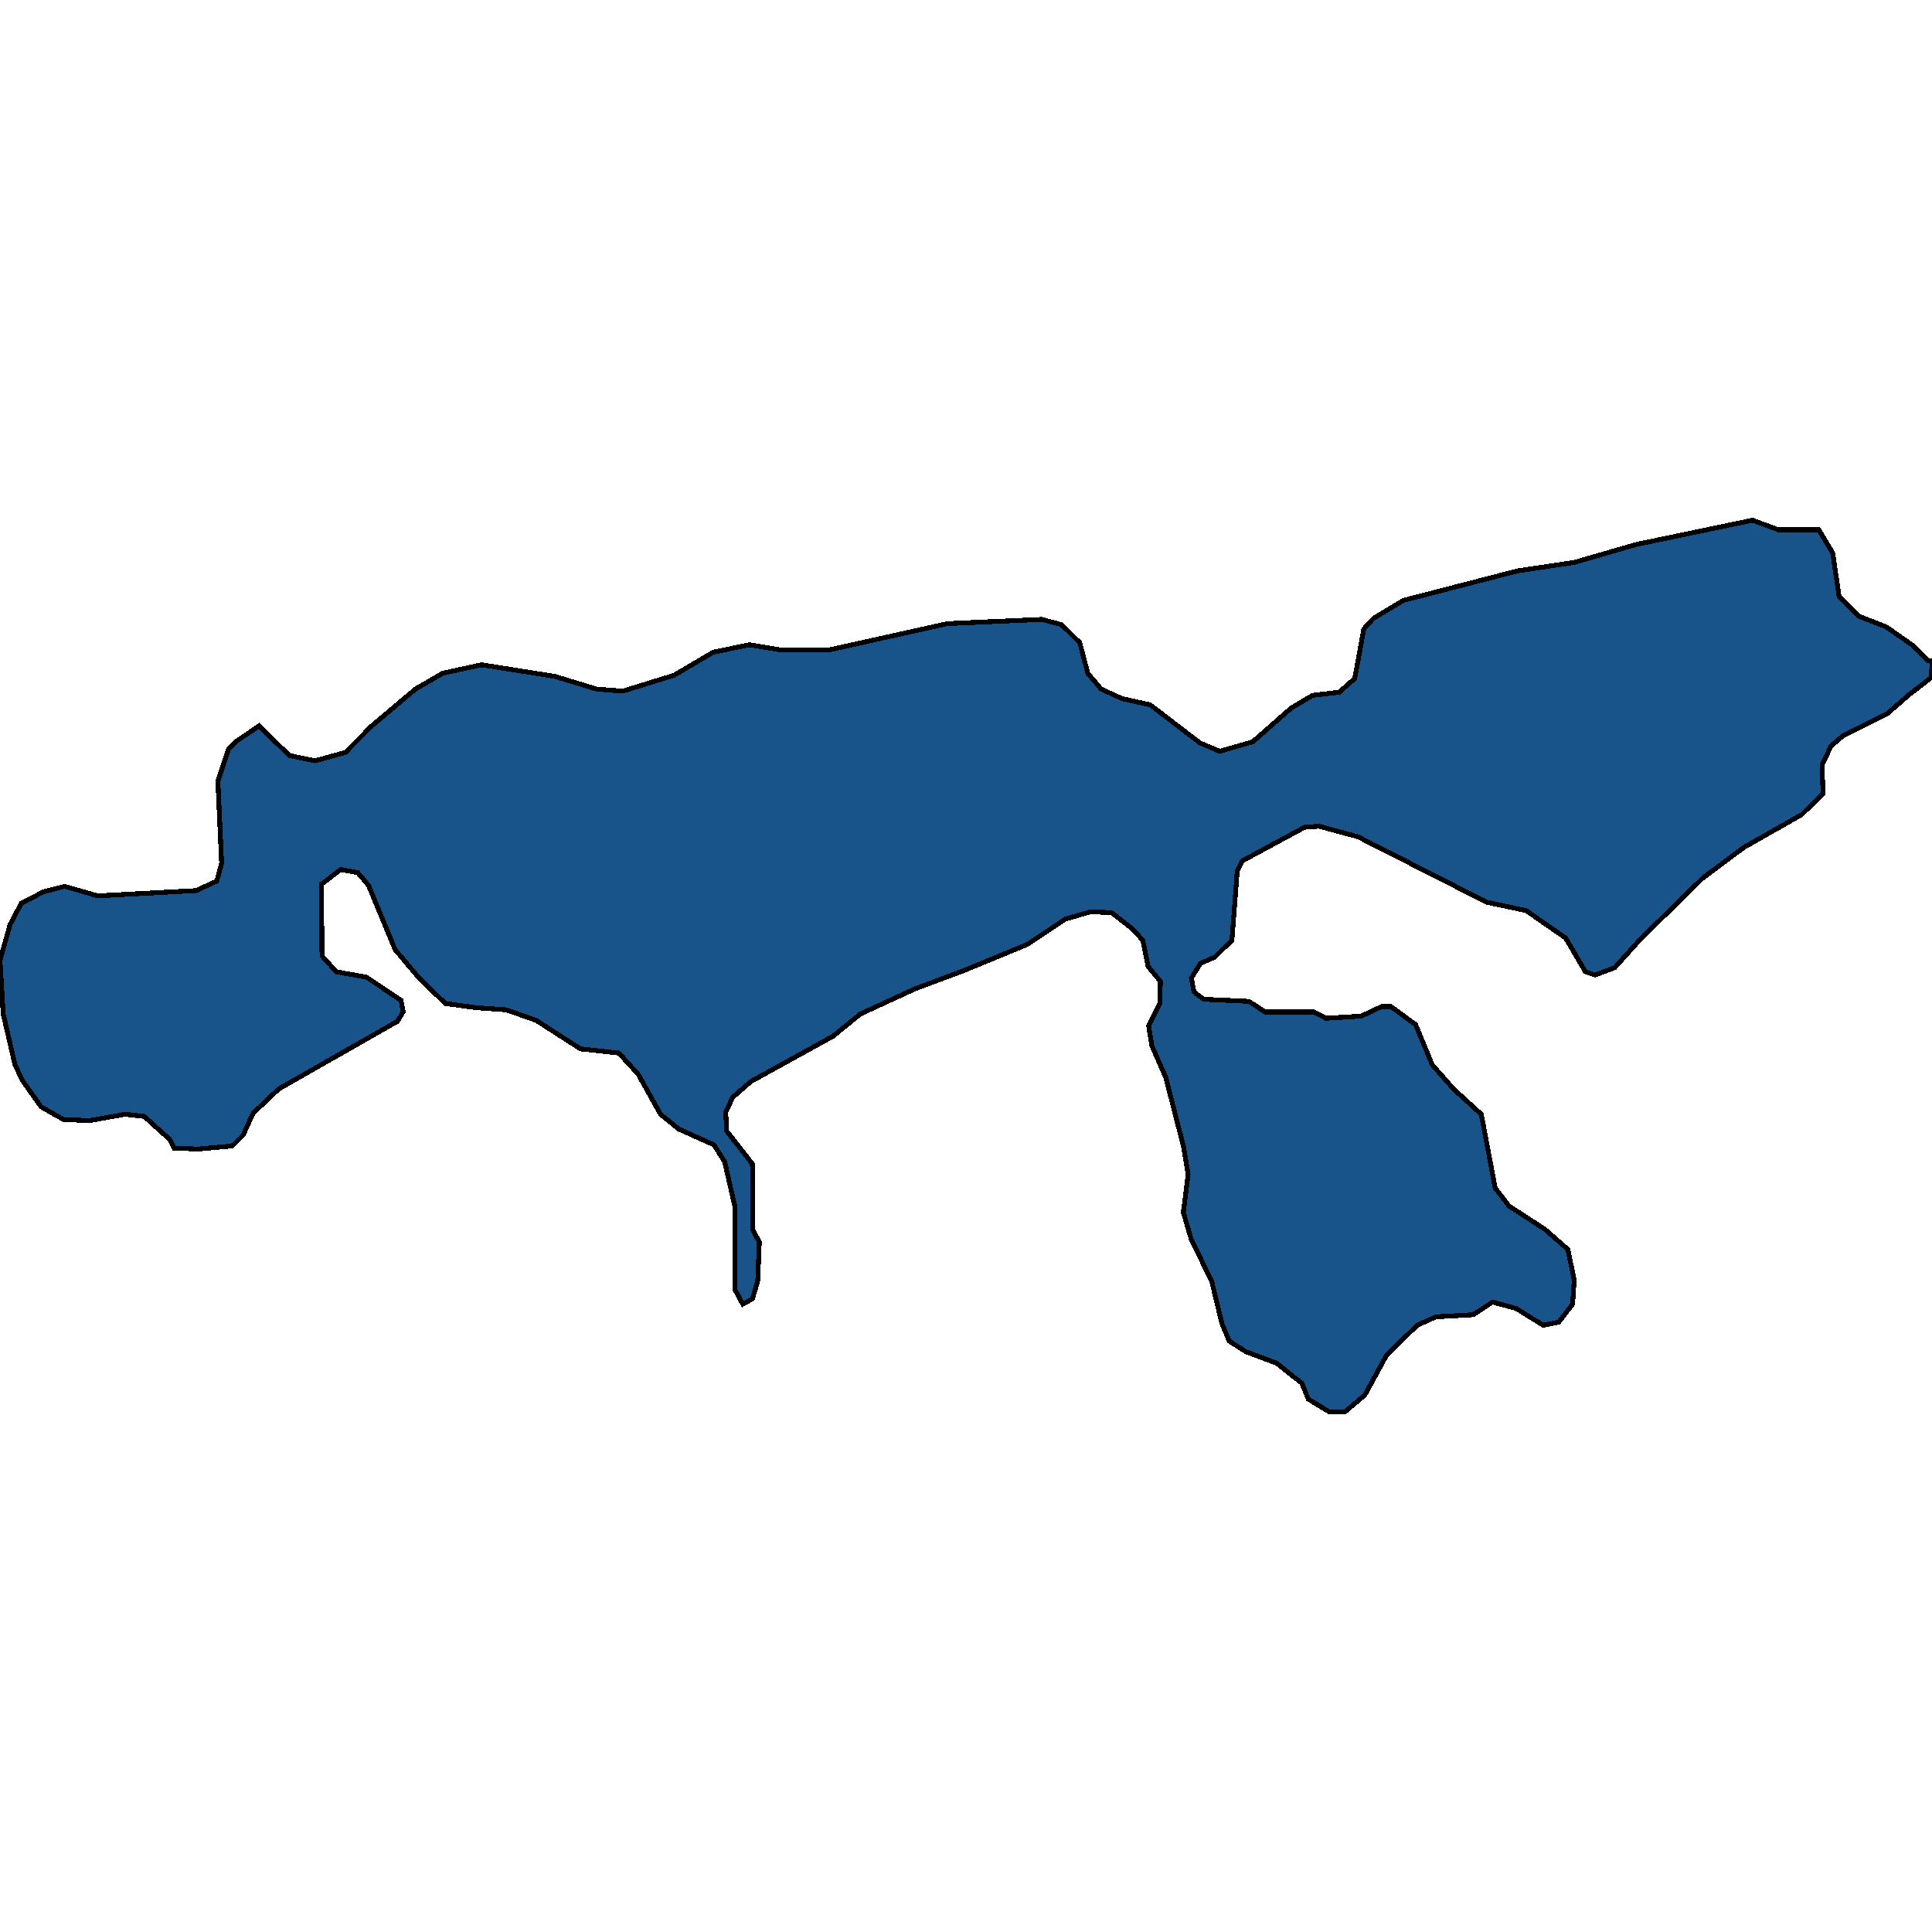 <svg xmlns="http://www.w3.org/2000/svg" width="400" height="400"><path style="stroke: black; fill: #18548a; shape-rendering: crispEdges; stroke-width: 1px;" d="M4.422,187.008L9.066,184.605L13.378,183.513L20.232,185.479L40.575,184.386L44.887,182.42L45.882,178.707L45.108,161.667L47.319,155.113L48.756,153.584L53.621,150.307L59.923,156.424L65.229,157.516L71.531,155.768L76.949,150.307L86.014,142.66L91.653,139.383L99.724,137.635L114.87,140.039L123.494,142.66L128.911,143.097L139.525,139.82L147.706,135.014L155.224,133.485L161.636,134.577L171.587,134.577L196.13,129.115L215.699,128.241L219.79,129.334L223.549,133.048L225.207,139.383L227.971,142.66L232.283,144.626L238.143,145.937L248.425,153.802L252.515,155.55L259.37,153.584L267.33,146.593L271.752,143.971L277.28,143.316L280.486,140.476L282.366,130.207L284.356,128.023L290.547,124.309L314.207,118.191L325.926,116.444L338.751,112.729L362.852,107.705L368.159,109.671L376.562,109.671L379.436,114.477L380.763,123.435L384.854,127.586L390.492,129.77L396.13,133.703L399.226,136.762L400,136.762L399.889,140.257L395.357,143.753L390.824,147.685L381.647,152.273L379.104,154.457L377.225,158.39L377.446,164.288L373.024,168.657L361.083,175.43L352.57,181.765L339.635,194.435L334.328,200.333L330.238,201.863L328.248,201.207L324.157,194.217L315.976,188.537L307.794,186.789L281.15,173.245L273.079,171.06L270.094,171.279L257.159,178.27L256.164,180.236L255.058,194.654L251.52,198.149L248.535,199.46L246.656,202.518L247.208,205.358L249.198,206.887L258.596,207.324L261.913,209.508L271.973,209.508L274.516,210.819L281.813,210.382L286.014,208.416L288.004,208.416L293.09,212.13L296.517,220.431L300.94,225.455L306.689,230.698L309.563,245.988L312.438,249.702L319.845,254.507L324.599,258.658L325.926,264.992L325.594,270.016L322.72,273.729L319.514,274.385L313.875,270.89L309.011,269.579L305.03,272.2L297.291,272.637L293.422,274.385L287.12,280.501L282.587,288.801L278.496,292.295L275.18,292.295L270.868,289.674L269.541,286.398L264.345,282.248L257.933,279.845L254.505,277.661L252.957,273.948L250.857,265.21L246.656,256.692L244.997,251.012L245.992,243.149L244.997,237.251L241.349,223.052L238.474,216.499L237.811,212.348L240.133,207.761L240.243,203.173L237.7,200.115L236.595,194.654L234.384,192.251L230.182,188.974L225.871,188.755L220.564,190.285L212.714,195.528L199.447,200.989L189.497,204.702L178.109,209.945L172.471,214.533L155.445,223.926L151.686,227.202L150.249,230.261L150.47,234.193L155.777,240.964L155.887,254.726L157.214,257.128L156.882,265.21L155.777,268.924L153.787,270.016L152.128,266.958L152.128,249.702L150.028,240.527L147.816,237.032L140.52,233.756L136.761,230.698L132.117,222.397L128.137,218.028L120.177,217.154L111.001,211.256L104.809,209.071L98.618,208.635L92.206,207.761L86.788,202.518L81.813,196.62L76.285,183.294L74.074,180.673L70.536,180.017L66.556,183.076L66.667,197.931L69.652,201.207L75.843,202.3L83.029,207.105L83.472,209.508L82.255,211.474L57.711,225.455L52.405,230.479L50.304,235.066L48.093,237.251L41.017,237.906L36.042,237.688L35.158,235.94L29.851,231.134L25.871,230.698L18.574,232.008L13.156,231.79L8.513,229.168L4.643,223.707L3.096,220.431L0.663,209.945L0,198.804L2.101,191.377Z"></path></svg>